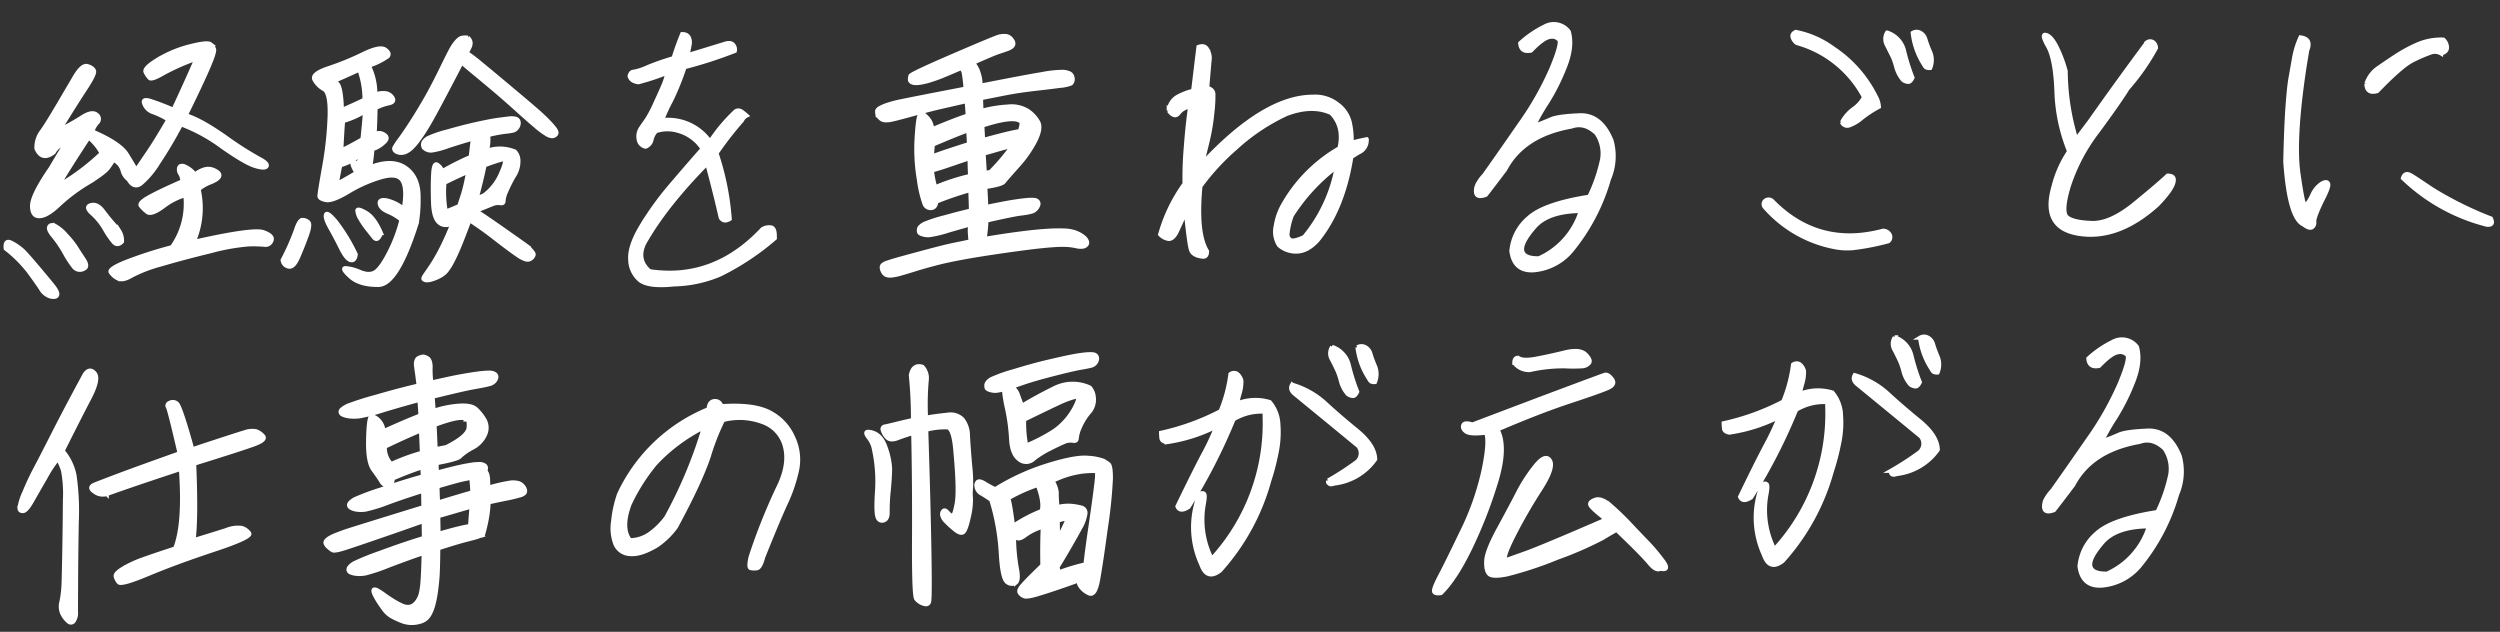 <svg xmlns="http://www.w3.org/2000/svg" width="630.983" height="159.461" viewBox="0 0 630.983 159.461">
  <rect x="0" y="0" width="630.983" height="159.461" fill="#333333" stroke="none"/>
  <path id="パス_4640" data-name="パス 4640" d="M13.521-26.278q3.605-5.894,4.021-6.31a4.915,4.915,0,0,0-3.189,2.357q-2.981,2.219-4.368-1.04a6.676,6.676,0,0,1,1.317-4.16q1.317-1.733,4.056-6.206T20-49.229q1.907-3.12,3.293-2.635t1.595,1.283q.208.8-2.253,4.4t-6.76,10.331q3.259-1.595,5.79-3.155t3.64-.589a1.3,1.3,0,0,1,.139,2.08A5.5,5.5,0,0,0,24.2-35.361q6.934,3.12,8.6,5.963t2.288,3.952q.971-1.387,3.051-4.333T43.4-38a19.709,19.709,0,0,0-3.813-1.941,3.535,3.535,0,0,1-2.149-2.045q-.693-1.56,1.525-.832a61.07,61.07,0,0,1,5.755,2.323q3.189-6.518,6.032-12.758a56.173,56.173,0,0,0-8.459,3.571q-2.912,1.629-3.432,1.109A5.612,5.612,0,0,1,37.857-50.1q-.485-1.005,3.224-3.155a29.694,29.694,0,0,1,8.112-3.189q4.4-1.04,5.131-.451a2.644,2.644,0,0,1,.936,1.317q.208.728-1.629,4.784t-5.79,11.752q3.675,1.179,9.707,5.547a87.08,87.08,0,0,0,8.459,5.651q2.427,1.283,2.011,2.011t-2.947-.1q-2.531-.832-8.286-5.027a42.415,42.415,0,0,0-10.192-5.79,107.183,107.183,0,0,1-5.859,9.534,21.942,21.942,0,0,1-4.576,5.27q-1.7,1.144-2.947-.936l.069-.069a3.968,3.968,0,0,1-1.664-2.461A4.214,4.214,0,0,0,29.4-28.081q-.485.763-1.387,1.976t-5.235,3.779a43.776,43.776,0,0,0-7.35,5.339q-3.016,2.773-4.923,2.808T8.632-16.814Q8.667-19.483,13.521-26.278Zm9.707-7.558q-5.755,8.459-7.835,12a57.411,57.411,0,0,0,11.024-7.974A13.312,13.312,0,0,0,23.228-33.836ZM31.2-7.419q-1.179,1.179-2.115.1a20.992,20.992,0,0,1-2.219-3.363,16.115,16.115,0,0,0-3.12-3.987q-1.837-1.7-.243-2.115t3.016,1.525q1.421,1.941,2.392,3.085t1.629,2.011A4.549,4.549,0,0,1,31.2-7.419ZM21.494-.763A1.943,1.943,0,0,1,19-1.144a24.4,24.4,0,0,1-2.323-3.675,28.313,28.313,0,0,0-2.808-4.3q-1.387-1.7-.971-2.392t1.491-.173a10.44,10.44,0,0,1,2.773,2.427A21.742,21.742,0,0,1,19.518-6.24q.659,1.109,1.907,3.051T21.494-.763ZM1.8-6.171Q1.595-8.6,3.4-7.558A13.482,13.482,0,0,1,6.171-5.547q.971.971,3.4,3.952t3.848,4.784q1.421,1.8,1.213,2.531t-1.595.451A4.141,4.141,0,0,1,10.5,4.091Q9.36,2.288,7.419-.416A32.242,32.242,0,0,0,1.8-6.171Zm47.5-.9q15.046-3.12,17.611-2.149T68.92-7.038A1.592,1.592,0,0,1,67.117-6a31.947,31.947,0,0,0-3.952-.173,52.438,52.438,0,0,0-9.638,1.56q-6.934,1.56-12.446,3.085a36.452,36.452,0,0,0-7.731,2.808q-2.219,1.283-3.467.52a4.711,4.711,0,0,1-1.7-1.56q-.451-.8,3.536-2.392a107.041,107.041,0,0,1,12.03-3.675,18.879,18.879,0,0,0,3.605-13.035,17.029,17.029,0,0,0-5.616,2.773q-3.051,2.149-4.056,1.317a10.345,10.345,0,0,1-1.595-1.595q-.589-.763,2.253-2.253t8.32-3.779a3.646,3.646,0,0,0-.485-1.872,1.9,1.9,0,0,1-.277-1.525q.208-.693,1.213-.451a7.141,7.141,0,0,1,2.808,2.184,6.238,6.238,0,0,1,2.149-1.179A3.443,3.443,0,0,1,54.879-25q1.421.728,1.144,1.491T53.77-21.979a10.294,10.294,0,0,0-3.016,1.664A21.233,21.233,0,0,1,49.3-7.072Zm56.37-3.813q-5.2,15.531-9.95,15.5T88.646,2.392Q86.323.208,87.5.208a10.707,10.707,0,0,1,3.64,1.04q2.461,1.04,3.952,0T98.63-3.675a38.49,38.49,0,0,0,3.155-8.043,13.5,13.5,0,0,0-3.328-2.08q-1.872-.832-2.08-2.045t1.664-.9a10.364,10.364,0,0,1,4.368,2.253q.971-5.2-.243-7.176t-5.339-.867a34.752,34.752,0,0,0-8.286,3.5q-4.16,2.392-5.755,2.011t-1.595-1.04q0-.659,1.317-7.419A88.092,88.092,0,0,0,84.1-38.169q.277-5.928-1.317-6.864A5.939,5.939,0,0,1,80.43-47.46q-.763-1.491,3.675-2.877a69.607,69.607,0,0,0,8.736-3.4q4.3-2.011,5.616-1.005t.52,1.768a17.783,17.783,0,0,1-4.75,2.219,15.626,15.626,0,0,1,1.525,7.35,4.107,4.107,0,0,1,2.149-.381,2.409,2.409,0,0,1,2.149,1.179q.693,1.144-1.005,1.456a11.633,11.633,0,0,0-3.293,1.144q-.139,3.813-.347,6.587a2.138,2.138,0,0,1,2.427.139q1.317.832-.312,2.115a6.914,6.914,0,0,1-2.739,1.491,44.238,44.238,0,0,1-.624,4.507q5.686-2.08,8.979.381t3.085,7.662A34.613,34.613,0,0,1,105.668-10.886ZM91.731-28.428a12.6,12.6,0,0,1-5.131,2.7q-.624,2.773-.763,3.709t.971.347q1.109-.589,3.813-2.115-1.733-3.189-.381-2.635T91.731-28.428Zm.555-3.813q.485-3.883.763-7A20.443,20.443,0,0,1,87.5-36.887q-.347,3.744-.555,7.35Q88.473-30.161,92.286-32.241Zm-5.062-7.488q2.912-1.179,5.755-2.5A22.557,22.557,0,0,0,91.8-49.783Q88.2-48.188,86.566-47.53t-.763.9q.867.243,1.179,2.635A25.912,25.912,0,0,1,87.225-39.729Zm9.36,31.271q-.9,2.288-1.872,1.005T92.945-9.776a18.876,18.876,0,0,1-1.525-2.357,4.741,4.741,0,0,1-.728-2.08q0-.763,2.149.52T96.585-8.459Zm-6.448,5.27q-.277,1.733-1.352,1.421T86.427-4.784q-1.283-2.7-2.635-5.2t-1.04-3.363q.312-.867,2.427,1.7A44.469,44.469,0,0,1,90.137-3.189ZM71.624-2.08a59.121,59.121,0,0,0,3.5-7.523q.867-2.531,1.7-2.531a2.054,2.054,0,0,1,1.456.589q.624.589-.416,3.328T75.576-2.739Q74.328,0,73.045-.416A1.873,1.873,0,0,1,71.624-2.08Zm47.7-55.33a1.914,1.914,0,0,1,.693,1.248,2.51,2.51,0,0,1-.173.971,16.644,16.644,0,0,1-.867,1.595,45.183,45.183,0,0,1,3.675,2.912q2.7,2.288,8.008,6.9t6.587,5.824q1.283,1.213,2.149,2.149a19.375,19.375,0,0,1,1.352,1.595,2.866,2.866,0,0,1,.555,1.04.709.709,0,0,1-.312.693,1.331,1.331,0,0,1-.867.312,3.283,3.283,0,0,1-1.456-.589,20.915,20.915,0,0,1-2.635-2.045q-1.664-1.456-4.715-4.3t-5.547-5.027q-2.5-2.184-4.854-4.195t-3.259-2.843q-1.04,1.941-4.056,7.454t-4.472,7.9a42.691,42.691,0,0,1-2.669,3.952,15.649,15.649,0,0,1-1.907,2.149,5.3,5.3,0,0,1-1.352.867,2.788,2.788,0,0,1-1.248.243,2.573,2.573,0,0,1-1.005-.243,1.417,1.417,0,0,1-.589-.485.665.665,0,0,1-.069-.589,17.4,17.4,0,0,1,1.56-2.253q1.456-1.941,3.224-4.611t3.536-5.651q1.768-2.981,3.952-7.28t2.773-5.235a10.045,10.045,0,0,1,1.144-1.525,4.211,4.211,0,0,1,1.005-.832A3.726,3.726,0,0,1,119.327-57.41ZM107.679-29.953a1.447,1.447,0,0,1,.035-1.283,3.192,3.192,0,0,1,1.109-1.005,27.8,27.8,0,0,1,4.923-1.595q4.125-1.109,7.558-1.8t5.166-.9q1.733-.208,2.843-.312a4.537,4.537,0,0,1,1.664.069,1.1,1.1,0,0,1,.728.555,1.453,1.453,0,0,1,.069.9,2.144,2.144,0,0,1-.485.971,1.772,1.772,0,0,1-.867.589,13.791,13.791,0,0,1-2.045.277,35.435,35.435,0,0,0-4.333.763,8.6,8.6,0,0,1,.035,1.387,9.9,9.9,0,0,1-.173,1.525,5.843,5.843,0,0,0-.139.971,10.022,10.022,0,0,1,6.934.347,3.293,3.293,0,0,1,.867,2.115,6.7,6.7,0,0,1-1.213,4.125,36.377,36.377,0,0,0-2.08,3.987,6.532,6.532,0,0,0-.624,2.219q0,.728-.867.555a3.508,3.508,0,0,0-1.907.208q-1.04.381-4.229,1.629,1.664,1.04,6.622,4.646t5.686,4.16a7.87,7.87,0,0,1,1.179,1.075q.451.52.693.867a.77.77,0,0,1,.173.624,1.561,1.561,0,0,1-.381.624,1.687,1.687,0,0,1-.728.485,1.658,1.658,0,0,1-1.04-.069,6.388,6.388,0,0,1-1.421-.728q-.8-.52-2.565-1.872t-3.744-2.947Q123.141-8.39,121.442-9.6t-2.461-1.768q-1.595,4.091-2.635,6.483T114.439-.936a14.554,14.554,0,0,1-1.491,2.288,5.674,5.674,0,0,1-1.664,1.283,9.568,9.568,0,0,1-2.115.832,3.439,3.439,0,0,1-1.456.173,1.573,1.573,0,0,1-.555-.243q-.173-.139-.035-.451a4.928,4.928,0,0,1,.52-.832q.381-.52,1.525-2.149a42.087,42.087,0,0,0,2.565-4.3Q113.156-7,114.82-10.955a2.574,2.574,0,0,1-3.363.243q-1.56-1.144-1.629-5.2t.139-7.107q.208-3.051,1.075-2.5a3.256,3.256,0,0,1,1.283,1.664,67.709,67.709,0,0,1,7.211-3.467q.277-2.219.416-3.155t.208-1.421q-2.912.763-6.275,1.8a21.1,21.1,0,0,1-4.195,1.04A2.571,2.571,0,0,1,108.3-29.4Q107.748-29.745,107.679-29.953Zm15.115,12.342a13.262,13.262,0,0,0,4.368-5.512q1.733-3.709.451-3.432A45.491,45.491,0,0,0,123-25.1q-.693,3.259-2.149,8.32ZM112.81-20.87a28.864,28.864,0,0,0,.208,7.211q1.04-.347,3.4-1.317.208-.624.8-2.323a34,34,0,0,0,1.005-3.5q.416-1.8.624-2.773Q116-22.4,112.81-20.87ZM192.823-7.835a3.175,3.175,0,0,1,2.323-.381q.8.312.8,1.976v.763a65.29,65.29,0,0,1-14.006,8.944,31.653,31.653,0,0,1-11.648,2.288q-6.448.555-8.6-1.213a6.922,6.922,0,0,1-2.357-5.2q-.208-3.432,3.051-8.6a76.973,76.973,0,0,1,7.35-9.811q4.091-4.646,8.32-9.291A10.655,10.655,0,0,0,171.884-33a9.223,9.223,0,0,0-5.478,0,4.748,4.748,0,0,0-1.144,2.115,2.433,2.433,0,0,1-1.56,1.768,2.2,2.2,0,0,1-1.733-1.976,3.706,3.706,0,0,1,.589-2.7q.8-1.144,1.525-2.115a31.584,31.584,0,0,0,2.323-4.264q1.595-3.293,2.184-4.68a17.792,17.792,0,0,0,.936-2.843,62.715,62.715,0,0,1-7.35,2.288q-1.872-.277-2.219-1.595.277-1.109,1.04-1.109a14.826,14.826,0,0,0,3.675-1.144,64.053,64.053,0,0,1,6.448-2.115q1.109-3.328,2.288-6.032,2.011,0,1.941,2.357l-.624,2.981q5.339-1.525,9.638-2.773,1.387-.347,1.941.416a1.734,1.734,0,0,1,.347,1.525,110.143,110.143,0,0,1-12.758,3.883,65.48,65.48,0,0,1-3.571,8.424A45.356,45.356,0,0,0,168-35.777a12.945,12.945,0,0,1,12,5.616,41.751,41.751,0,0,1,6.587-7.558,1.391,1.391,0,0,1,1.387.035,13.526,13.526,0,0,1,1.387,1.144,2.433,2.433,0,0,0-1.179,1.179,86.416,86.416,0,0,0-6.587,8.182,67.737,67.737,0,0,1,3.051,16.641q-1.525.9-2.288-.347-1.317-6.24-3.189-13.729-10.816,10.608-16.225,19.9-2.011,4.091,1.248,7Q180.412,4.992,192.823-7.835Zm38.065-36.609a.581.581,0,0,1-.208-.52,3.573,3.573,0,0,1,.139-.9q.139-.52,10.955-4.958t11.683-4.611a5.129,5.129,0,0,1,1.525-.1,1.956,1.956,0,0,1,1.075.416,3.027,3.027,0,0,1,.693.832,1.234,1.234,0,0,1,.208.832,1.225,1.225,0,0,1-.416.659,3.444,3.444,0,0,1-1.144.589q-.8.277-2.149.693T246.7-48.882a7.675,7.675,0,0,1,.589.8,6.565,6.565,0,0,1,.8,1.872,9.149,9.149,0,0,1,.381,1.872q.035.659.1,1.213,11.163-2.011,15.462-2.635a28.2,28.2,0,0,1,5.374-.485,4.874,4.874,0,0,1,1.595.416,1.39,1.39,0,0,1,.693.9,1.8,1.8,0,0,1,.035,1.04,1.469,1.469,0,0,1-.416.659,10.207,10.207,0,0,1-2.947.555q-2.669.312-4.923.52t-4.507.485q-2.253.277-4.958.763l-5.408.971q0,1.109.069,3.189a31.93,31.93,0,0,1,6.587-.971,7.855,7.855,0,0,1,5.1,1.179,8.467,8.467,0,0,1,2.565,2.877q.8,1.56-.763,4.611a29.61,29.61,0,0,1-4.611,6.379q-3.051,3.328-3.605,3.987t-4.646,1.213q.139,3.189.139,4.992,4.368-.832,6.552-1.144t3.571-.416a9.766,9.766,0,0,1,2.045,0,1.228,1.228,0,0,1,.9.485.945.945,0,0,1,.069.867,2.756,2.756,0,0,1-.589.936,2.434,2.434,0,0,1-1.04.659,17.432,17.432,0,0,1-2.773.451q-2.149.243-8.736,1.629-.069,1.179-.208,2.392t-.347,2.184q.9-.139,3.883-.555T259-5.755q3.293-.347,5.824-.451a40.411,40.411,0,0,1,4.125,0,9.908,9.908,0,0,1,2.5.416,7.878,7.878,0,0,1,1.525.693,6.831,6.831,0,0,1,1.075.8,2.228,2.228,0,0,1,.624.936.852.852,0,0,1-.173.9,1.517,1.517,0,0,1-1.005.451A4.323,4.323,0,0,1,272-2.149a16.183,16.183,0,0,0-2.045-.347,23.669,23.669,0,0,0-3.5-.035q-2.288.1-5.686.451t-8.736,1.04Q246.7-.347,242.988.277T236.54,1.56q-2.739.659-5.235,1.387t-3.813,1.075a12.9,12.9,0,0,1-2.219.416,2.886,2.886,0,0,1-1.421-.173,1.91,1.91,0,0,1-.867-1.005,2.5,2.5,0,0,1-.208-.728.888.888,0,0,1,.208-.763,2.989,2.989,0,0,1,1.213-.624q.936-.312,2.357-.693t6.795-1.733q5.374-1.352,7.8-1.8t4.16-.8a16.622,16.622,0,0,1-.139-1.733,8.3,8.3,0,0,1,.035-1.837,3.309,3.309,0,0,0,.1-.659q-2.219.555-5.755,1.525a26.424,26.424,0,0,1-4.611,1.005,4.419,4.419,0,0,1-1.768-.243,1.893,1.893,0,0,1-.763-.416,1.42,1.42,0,0,1,.069-1.317,3.563,3.563,0,0,1,1.352-.971,36.68,36.68,0,0,1,5.027-1.525q4.021-1.04,6.656-1.595,0-1.525-.069-5.131a81.33,81.33,0,0,0-8.6,2.773q-.208,1.525-1.317,1.595a1.65,1.65,0,0,1-1.664-1.005,29.241,29.241,0,0,1-1.352-6.24,45.98,45.98,0,0,1-.381-10.574q.416-5.408.971-5.79t1.7.659a4.343,4.343,0,0,1,1.283,3.051q5.131-2.08,9.014-3.328-.069-1.941-.208-3.605-3.259.693-6.1,1.283t-7.419,1.768q-4.576,1.179-5.651,1.352a5.313,5.313,0,0,1-1.664.069,1.84,1.84,0,0,1-1.005-.52l-.555-.555a2.471,2.471,0,0,1-.208-1.387,1.621,1.621,0,0,1,.763-.693,10.061,10.061,0,0,1,1.664-.693,26.8,26.8,0,0,1,2.6-.693q1.56-.347,17.369-3.12a40.758,40.758,0,0,0-.416-4.091,4.117,4.117,0,0,0-.555-1.109q-4.16,1.733-5.616,2.253t-2.739.867a14.871,14.871,0,0,1-2.253.451,4.982,4.982,0,0,1-1.456,0A1.491,1.491,0,0,1,230.889-44.444Zm27.457,10.47q-1.872-1.387-9.568.971.069,1.595.139,3.605,4.646-1.179,6.448-1.56t2.843-.52Q259.039-33.905,258.346-33.975Zm-22.118,5.547q-.208,1.525-.277,2.981,1.456-.555,4.125-1.387t5.235-1.595q-.069-1.941-.139-3.467Q241.289-30.508,236.228-28.428Zm.416,10.747a51.164,51.164,0,0,1,8.806-2.7q-.069-2.08-.069-4.437-2.219.693-5.1,1.629t-4.4,1.283A21.615,21.615,0,0,0,236.644-17.681Zm13.937-3.605a50.311,50.311,0,0,0,5.686-6.518q-2.08.485-4.229,1.075t-3.051.8q.139,2.843.208,4.854Zm73.843,9.36a38.018,38.018,0,0,1,14.353-13.867q1.317-5.408-1.941-8.875-4.784-2.288-11.3.069A50.418,50.418,0,0,0,312.5-26.174a58.191,58.191,0,0,0-8.944,9.4Q302.235-4.923,304.939-.347q0,1.664-1.456,1.317Q301.4.624,300.918-.624t-1.179-9.707q-1.733,3.675-2.5,5.2-.971,1.664-2.011,1.525a3.713,3.713,0,0,1-2.08-1.179,40.47,40.47,0,0,1,6.379-12.688,88.035,88.035,0,0,1,.485-9.291q.485-5.408,1.248-10.123a4.128,4.128,0,0,0-2.877,1.56q-1.075,1.352-2.531-.659a4.5,4.5,0,0,1,2.461-3.571,15.636,15.636,0,0,1,3.779-1.352q.763-5.547,1.525-11.024,1.525-.555,2.184.555a4.426,4.426,0,0,1,.659,2.288q-.416,3.883-.763,7.488,1.456.485,1.525,1.56a35.577,35.577,0,0,1-.347,4.75,51.293,51.293,0,0,1-1.283,7.038q-.867,3.363-1.56,5.79Q320.055-39.105,332.327-38.9a9.185,9.185,0,0,1,6.1,1.976,7.963,7.963,0,0,1,3.085,4.68,20.544,20.544,0,0,1,.381,5.131q1.179-.347,3.813-.832a3.314,3.314,0,0,1-2.08,3.328L341.757-23.5q-2.288,12.966-8.806,20.8Q330.386.069,327.682.139a6.484,6.484,0,0,1-4.576-1.664,6.364,6.364,0,0,1-.728-4.992A15.242,15.242,0,0,1,324.423-11.926Zm5.062,8.39a38.312,38.312,0,0,0,8.528-17.542A47.406,47.406,0,0,0,326.5-9.014a17.649,17.649,0,0,0-1.179,4.646,1.53,1.53,0,0,0,.832,1.595Q326.988-2.427,329.484-3.536Zm72.109-8.944a40.78,40.78,0,0,0,3.4-9.36,9.054,9.054,0,0,0-1.317-6.587q-2.981-2.912-6.24-1.8-12.2,1.941-16.918,10.539-3.467,4.438-4.992,6.31-3.259,1.179-2.288-2.288a10.325,10.325,0,0,1,1.941-2.7q3.675-4.992,9.222-12.723a77.568,77.568,0,0,0,8.251-13.971q2.7-6.24,2.011-7.142a2.406,2.406,0,0,0-2.323-.728q-1.629.173-4.819,3.363-2.565.485-2.7-1.941a25.807,25.807,0,0,1,6.206-4.091,4.729,4.729,0,0,1,6.136,1.387q1.04,3.952-1.317,9.326a53.071,53.071,0,0,1-4.368,8.32,55.869,55.869,0,0,0-3.605,6.067q2.7-.971,4.438-1.7t7.176-.867q5.443-.139,8.008,6.587a14.635,14.635,0,0,1-.832,9.638,50.07,50.07,0,0,1-9.984,18.166,14,14,0,0,1-9.256,4.542q-5.1.312-5.72-4.958a12.326,12.326,0,0,1,4.4-8.216Q390.084-10.886,401.594-12.48ZM388.628,2.843A19.257,19.257,0,0,0,399.375-8.875q-8.251-.069-11.752,3.848T384.468.867Q384.814,2.843,388.628,2.843Zm77.032-33a10,10,0,0,1,2.981-3.328,8.548,8.548,0,0,0,2.7-2.912,27.5,27.5,0,0,0-16.71-13.937,2.759,2.759,0,0,1-1.04-1.456q-.277-.9.832-1.387a23.689,23.689,0,0,1,9.36,4.3A31.232,31.232,0,0,1,474.327-36.54a5.976,5.976,0,0,1,.763,2.635,28.717,28.717,0,0,0-4.368,2.739,10.318,10.318,0,0,1-3.189,1.837A1.48,1.48,0,0,1,465.66-30.161ZM447.7-10.678q11.44,12.134,27.873,8.043a1.868,1.868,0,0,1,1.664.971,1.357,1.357,0,0,1-.347,1.733,61.772,61.772,0,0,1-9.014,1.595,16.3,16.3,0,0,1-4.3-.277A31.178,31.178,0,0,1,445.761-9.152a1.165,1.165,0,0,1,.208-1.56A1.386,1.386,0,0,1,447.7-10.678ZM483.9-52.418a1.909,1.909,0,0,1,1.768-.1,2.688,2.688,0,0,1,1.421,1.7,26.569,26.569,0,0,0,1.179,3.328,5.28,5.28,0,0,1-.069,4.021,2.129,2.129,0,0,1-1.075-.173,2.024,2.024,0,0,1-.52-.728A18.688,18.688,0,0,1,483.9-52.418Zm-6.448-.208a6.448,6.448,0,0,1,4.264,4.854,49.849,49.849,0,0,0,1.976,6.656q-.555,1.109-1.144,1.075a2.555,2.555,0,0,1-1.283-.52,8.424,8.424,0,0,1-1.629-3.155,19.79,19.79,0,0,0-.8-2.6l-1.525-3.189A3.137,3.137,0,0,1,477.447-52.626ZM544.911-7.974Q535,.624,525.254-.936t-6.483-12.1a27.791,27.791,0,0,1,4.091-8.806,43.912,43.912,0,0,1-2.947-15.219q-.173-8.147-1.941-11.406t-.416-2.877q1.352.381,2.7,3.259a31.85,31.85,0,0,1,2.115,6,59.938,59.938,0,0,0,2.357,17.2l3.467-4.437q7.35-10.054,14.769-19.691a1.333,1.333,0,0,1,1.664.035,1.885,1.885,0,0,1,.624,1.421,56.607,56.607,0,0,1-7.35,10.123q-2.219,3.467-7.7,10.643a46.014,46.014,0,0,0-7.558,13.729q-2.08,6.552-.555,7.835t6.206,1.525q4.68.243,10.955-4.715t8.355-6.9q1.872,0,1.525,1.525Q548.794-11.856,544.911-7.974Zm36.817,5.616Q578.123-3.952,577.36-18.3q.347-8.875.8-13.9t.867-7.142q.416-2.115.971-4.992a21.319,21.319,0,0,1,1.733-5.3q2.912.416,1.664,3.328-.347,1.941-.763,4.229-3.051,18.1-1.976,26.8t1.664,8.147a12.305,12.305,0,0,0,1.733-2.7,6.549,6.549,0,0,1,2.461-2.843q1.317-.693,1.595.1t-1.664,4.333q-2.08,4.16-2.011,5.2a1.362,1.362,0,0,1-.624,1.421Q583.115-1.248,581.729-2.357Zm16.433-35.292a7.781,7.781,0,0,1,3.155-3.987q2.323-1.56,4.646-3.016a38.133,38.133,0,0,1,5.235-2.7,15.1,15.1,0,0,1,6.587-1.109,2.784,2.784,0,0,1,.9,2.011q0,1.109-1.525,1.525a3.136,3.136,0,0,0-2.843-.208,36.722,36.722,0,0,0-4.472,1.872q-2.739,1.317-8.979,7.558Q598.161-35.015,598.161-37.649ZM627.976-1.525a47.2,47.2,0,0,1-21.009-12.134q.555-1.664,2.149-.624.624.347,5.235,3.571A89.506,89.506,0,0,0,629.016-3.12Q629.848-1.317,627.976-1.525ZM21.217,25.907q1.248-1.733,2.5-.277t-1.421,6.344q-2.669,4.888-6.968,13.139a13.455,13.455,0,0,1,2.912,6.379,63.208,63.208,0,0,1,.347,11.614q-.277,8.008-.416,14.422t-.173,8.216a3.581,3.581,0,0,1-.624,2.392.866.866,0,0,1-1.179.208,6.018,6.018,0,0,1-1.456-1.733,4.338,4.338,0,0,1-.381-3.432,27.9,27.9,0,0,0,.624-4.923q.139-2.843.347-8.979T15.67,57.49a31.183,31.183,0,0,0-.347-7.35,13.281,13.281,0,0,0-1.248-3.016,28.411,28.411,0,0,0-3.12,4.542Q8.806,55.236,7.35,57.7T5.027,60.159q-.867,0-.867-.832a14.255,14.255,0,0,1,1.283-3.848A65.8,65.8,0,0,1,8.39,49.447q1.664-3.016,4.854-9.048T21.217,25.907Zm5.062,30.3a3.483,3.483,0,0,1-3.155-.659q-1.629-1.144.208-1.837t6.1-2.219q4.264-1.525,15.358-5.27Q42.434,35.2,42.052,34.54t.485-1.109a1.611,1.611,0,0,1,1.768.173q.9.624,3.744,11.648,11.3-3.536,13.243-4.056a5.644,5.644,0,0,1,2.843-.243,4.255,4.255,0,0,1,1.8,1.248q.9.971-2.115,2.045t-15.358,4.68q.347,13.659-.485,19.275,5.547-1.595,8.32-2.427a7.39,7.39,0,0,1,3.917-.451,3.539,3.539,0,0,1,1.837,1.387q.693,1.005-8.944,4.021t-16.606,5.79q-6.968,2.773-7.592,2.011a3.391,3.391,0,0,1-.763-1.525q-.139-.763,1.941-1.976a28.515,28.515,0,0,1,5.131-2.253q3.051-1.04,8.043-2.565,2.565-6.1,1.8-20.038Q33.212,53.85,26.278,56.207ZM86.046,37.14a.882.882,0,0,1-.451-.624.9.9,0,0,1,.416-.728,6.764,6.764,0,0,1,1.387-.832,72.454,72.454,0,0,1,7.038-2.115q6.1-1.664,10.955-2.7-.139-1.525-.312-2.912t-.243-2.045a3.024,3.024,0,0,1,.069-1.144,1.48,1.48,0,0,1,.416-.728,3.443,3.443,0,0,1,1.387-.451,2.644,2.644,0,0,1,1.317.624,2.365,2.365,0,0,1,.416.971,4.886,4.886,0,0,1,.069,1.456,28.586,28.586,0,0,0,.139,3.536q4.507-.971,7.211-1.421t4.611-.659a21.509,21.509,0,0,1,2.843-.173,2.42,2.42,0,0,1,1.387.381.854.854,0,0,1,.381.832,1.929,1.929,0,0,1-.485.971,2.543,2.543,0,0,1-1.283.728q-.867.243-3.709.693t-10.678,2.253q.069,1.525.208,3.536a25.275,25.275,0,0,1,6.24-1.179q3.259-.208,4.472.971a11.732,11.732,0,0,1,2.08,2.739,4.082,4.082,0,0,1,.139,3.536,6.982,6.982,0,0,1-3.363,3.467,14.455,14.455,0,0,0-3.189,2.149q-.555.659-5.894,1.56,0,1.248.069,2.357,2.5-.624,4.507-1.075t3.675-.693a14.9,14.9,0,0,1,2.531-.208,2.3,2.3,0,0,1,1.283.347.807.807,0,0,1,.381.728,1.9,1.9,0,0,1-.173.693,3.485,3.485,0,0,1,.485.9,6.769,6.769,0,0,1,.173,1.629q.035,1.213.035,1.7a42.126,42.126,0,0,1,5.79-1.213,5.64,5.64,0,0,1,1.768.173,2.32,2.32,0,0,1,1.179.832,2.161,2.161,0,0,1,.52,1.04.98.98,0,0,1-.173.693,2.277,2.277,0,0,1-1.04.555,37.667,37.667,0,0,1-3.779.832q-2.947.555-4.264.832a27.219,27.219,0,0,1-.312,2.912q-.243,1.525-.589,2.877t-.52,1.907q-.173.555-.381.624a1.309,1.309,0,0,1-.416.069q-.208.069-.693.243t-2.843.728q-2.357.555-7.142,2.011-.139,5.478-.347,7.523t-.485,3.709a26.385,26.385,0,0,1-.659,2.981,10.465,10.465,0,0,1-.867,2.184,4.7,4.7,0,0,1-1.075,1.352,4.309,4.309,0,0,1-1.7.763,6.948,6.948,0,0,1-4.507-.347,22.031,22.031,0,0,1-2.357-1.144,6.719,6.719,0,0,1-2.184-2.115q-1.005-1.456-1.456-2.253t-.693-1.352a2.363,2.363,0,0,1-.243-.867q0-.312.243-.347a1.4,1.4,0,0,1,.728.208,17.8,17.8,0,0,1,1.941,1.317q1.456,1.075,2.5,1.7a18.455,18.455,0,0,0,1.8.971,3.588,3.588,0,0,0,1.491.347,2.373,2.373,0,0,0,1.317-.381,3.954,3.954,0,0,0,1.075-1.075,6.3,6.3,0,0,0,.8-1.629,18.819,18.819,0,0,0,.555-3.571q.243-2.635.381-6.864Q101.508,73.888,97,75.517a44.623,44.623,0,0,1-5.79,1.837,7.761,7.761,0,0,1-2.288.069,5.164,5.164,0,0,1-1.56-.416.882.882,0,0,1-.451-.624,1.065,1.065,0,0,1,.312-.763,4.667,4.667,0,0,1,1.144-.9,64.364,64.364,0,0,1,6.587-2.531q5.79-2.045,11.128-3.571V64.389L101.2,66.018Q97.972,67.093,92.078,69t-7.038,2.184a8.026,8.026,0,0,1-1.664.277q-.52,0-1.629-1.109a1.9,1.9,0,0,1-.52-.867.8.8,0,0,1,.243-.624,3.64,3.64,0,0,1,.867-.659,10.762,10.762,0,0,1,1.595-.728q1.005-.381,2.253-.8t19.9-5.824V56.762q-4.3,1.248-8.736,2.773a40.161,40.161,0,0,1-5.755,1.7,7.551,7.551,0,0,1-2.288,0,4.344,4.344,0,0,1-1.525-.52.882.882,0,0,1-.451-.624.933.933,0,0,1,.347-.728,5.6,5.6,0,0,1,1.179-.832,65.848,65.848,0,0,1,6.587-2.323q5.79-1.872,10.643-3.12-.069-1.179-.069-2.288-3.259.971-7.488,2.7-.139,1.525-1.213,1.664a1.626,1.626,0,0,1-1.7-.936Q94.99,53.156,93.6,51.18t-1.179-7.419q.208-5.443.8-5.859t1.768.624a4.432,4.432,0,0,1,1.387,2.981q5.408-2.357,9.36-3.813-.069-2.149-.208-3.883-4.16,1.04-8.944,2.392a46.839,46.839,0,0,1-6.24,1.491,10.387,10.387,0,0,1-2.565-.035A5.329,5.329,0,0,1,86.046,37.14Zm31.271,1.8q-1.04-1.248-8.043,1.248.069,1.387.1,2.981t.1,3.12q1.317-.277,2.635-.485,5.478-2.635,5.72-4.75T117.316,38.942ZM96.654,45.46a5.849,5.849,0,0,0,1.525,4.368,49.765,49.765,0,0,1,7.766-2.7q-.069-2.843-.139-5.616Q101.924,43.033,96.654,45.46ZM117.8,65.775q.069-1.04.208-2.531t.277-2.323q-2.08.555-4.472,1.213t-3.987,1.075v4.438q1.941-.555,3.813-1.005t2.877-.624Q117.524,65.845,117.8,65.775Zm.693-8.459q0-1.387-.208-3.675-.485.139-1.872.381t-6.656,1.7q0,1.317.069,4.021Q115.1,58.218,118.5,57.316ZM164.881,71.53q-4.091,2.357-6.76,2.08a4.216,4.216,0,0,1-3.675-2.427,11,11,0,0,1-.555-5.894,29.272,29.272,0,0,1,1.629-6.864,42.525,42.525,0,0,1,22.95-21.078q.139-1.872,1.456-2.011a1.62,1.62,0,0,1,1.8,1.317q8.112-.416,12.1,1.733a12.872,12.872,0,0,1,5.824,6.344,13.072,13.072,0,0,1,.936,8.251,39.348,39.348,0,0,1-3.016,8.459q-2.115,4.4-5.928,13.486-.763,2.7-1.664,2.808a4.249,4.249,0,0,1-1.56-.069q-.659-.173.035-2.877A149.209,149.209,0,0,1,195.6,57.663q2.981-5.686,2.045-10.192a8.768,8.768,0,0,0-5.3-6.483,16.58,16.58,0,0,0-10.262-.8,57.665,57.665,0,0,0-3.709,8.979q-2.253,6.483-8.632,17.785A19.416,19.416,0,0,1,164.881,71.53Zm-6.726-10.539q-2.357,6.032-.069,9.083a8.8,8.8,0,0,0,4.958-1.491,18.384,18.384,0,0,0,4.264-4.056,115.54,115.54,0,0,0,9.915-22.6,43.317,43.317,0,0,0-12.411,8.944A47.95,47.95,0,0,0,158.155,60.991ZM240.6,49.62q-.347-6.379-1.941-6.622a17.478,17.478,0,0,0-5.339.52q.277,17.958.277,30.3t-.312,13.174q-.312.832-1.491.381a3.714,3.714,0,0,1-1.768-1.283q-.589-.832-.277-15.15t.243-26.66q-2.08.555-3.987,1.248t-2.739-.381a4.644,4.644,0,0,1-.971-1.8.664.664,0,0,1,.624-.867q.763-.139,2.877-.624t4.195-.9a111.975,111.975,0,0,0-.347-11.3q.624-2.843,2.981-2.08a4.118,4.118,0,0,1,1.04,3.4,69.009,69.009,0,0,0-.347,9.43q2.773-.416,5.374-.624a4.266,4.266,0,0,1,3.813,1.213,6.714,6.714,0,0,1,1.317,4.195q.1,2.773.416,7.454a37.1,37.1,0,0,1,.139,5.72,11.545,11.545,0,0,0-.069,2.6,17.874,17.874,0,0,1-.624,4.715q-.728,3.155-1.421,3.779t-2.253-.728a24.012,24.012,0,0,1-2.253-2.149,3.073,3.073,0,0,1-.8-1.456,1.174,1.174,0,0,1,.312-1.075q.416-.416,1.109.416t1.179.832q.485,0,1.109-3.085T240.6,49.62Zm-20.523-1.109a7.085,7.085,0,0,0-1.456-3.432q-1.317-1.837,1.04-1.144t3.363,3.952a18.579,18.579,0,0,1,1.005,5.062q0,1.8-.416,5.616a48.424,48.424,0,0,0-.381,5.512q.035,1.7-.936,2.08a1.168,1.168,0,0,1-1.56-.589q-.589-.971-.139-6.587A37.839,37.839,0,0,0,220.072,48.511Zm25.654,9.43q0-1.941,1.907-.763a30.124,30.124,0,0,0,2.808,1.595,56.881,56.881,0,0,1,13.347-5.824q7.107-2.08,10.227-1.7a13.635,13.635,0,0,1,3.848.8,9.412,9.412,0,0,1,1.317.9q.589.485.52,3.64a117.537,117.537,0,0,1-1.456,12.238q-1.387,9.083-2.219,13.278t-2.392,3.363a5.319,5.319,0,0,1-2.184-1.907q-.624-1.075.035-1.352t.659-.416q-1.664.624-5.27,1.8T260.668,85.5q-2.6.728-3.328.451a2.337,2.337,0,0,1-1.144-.9q-.416-.624.659-1.8t2.461-2.5q1.387-1.317,2.7-2.565,0-5.824.277-9.707a14.283,14.283,0,0,0-4.368,2.011q-1.595,1.179-2.219.693t-.693-.555a47.259,47.259,0,0,0,.555,8.112q.555,3.051-.277,3.709a1.811,1.811,0,0,1-2.149-.1q-1.317-.763-1.56-7.384A57.154,57.154,0,0,0,249.4,61.477q-1.04-.763-2.357-1.595A2.342,2.342,0,0,1,245.727,57.94Zm20.107,20.8q.416,1.04-.208,1.352a9.249,9.249,0,0,0-.832.451,49.484,49.484,0,0,1,8.112-2.427q.277-2.565,1.456-9.742t1.56-10.123a22.748,22.748,0,0,0,.312-3.363q-.069-.416-3.467-.173a23.524,23.524,0,0,0-7.835,2.253,6.226,6.226,0,0,1,1.04,2.877,31.489,31.489,0,0,0,.139,3.709,10.613,10.613,0,0,1,3.293-.277,14.83,14.83,0,0,1,2.635.485,1.388,1.388,0,0,1,1.075,1.664,10.068,10.068,0,0,1-1.387,3.536q-1.248,2.219-3.051,5.2T265.834,78.741Zm.277-7.142q1.04-1.872,2.565-5.062a7.808,7.808,0,0,0-2.565.485ZM261.188,57.94a39.521,39.521,0,0,0-7.558,3.259q.416,0,1.179,6.934a36.791,36.791,0,0,1,7.28-3.675Q262.714,62.17,261.188,57.94ZM248.777,33.326a1.54,1.54,0,0,1,0-1.283A3.006,3.006,0,0,1,249.921,31a36.693,36.693,0,0,1,5.651-1.907q4.784-1.387,8.771-2.253t5.963-1.213q1.976-.347,3.293-.451a11.757,11.757,0,0,1,1.976-.035,1.32,1.32,0,0,1,.936.416,1.1,1.1,0,0,1,.208.867,1.872,1.872,0,0,1-.451.971,1.969,1.969,0,0,1-.971.624,26.083,26.083,0,0,1-2.6.485q-2.011.312-6.83,1.456t-7.419,1.976q-2.6.832-3.363,1.109a3.636,3.636,0,0,1,1.525,2.045q.485,1.421.971,2.739,3.675-2.149,8.147-4.264a10.282,10.282,0,0,1,9.048-.035,4.285,4.285,0,0,1,.971,2.531,4.8,4.8,0,0,1-1.317,3.813,14.968,14.968,0,0,0-2.357,3.709,8.735,8.735,0,0,0-.8,2.669q-.035.867-1.04.659a3.96,3.96,0,0,0-2.288.312q-1.283.52-3.64,1.664a22.865,22.865,0,0,0-4.091,2.5,2.7,2.7,0,0,1-3.571,0q-1.837-1.352-1.976-5.166a49.6,49.6,0,0,0-.867-7.592,33.729,33.729,0,0,1-.728-5.027,9.576,9.576,0,0,1-1.976.381,3.973,3.973,0,0,1-1.456-.208A1.863,1.863,0,0,1,248.777,33.326Zm16.779,11.024a16.511,16.511,0,0,0,5.131-5.512q1.941-3.363.277-2.981a24.235,24.235,0,0,0-4.229,1.525q-2.565,1.144-8.667,3.987a29.57,29.57,0,0,0,.416,6.518A44.758,44.758,0,0,0,265.557,44.351Zm28.358,3.328q-1.248-.277-1.317-1.04t-.069-1.387a60.332,60.332,0,0,0,15.115-5.2,36.167,36.167,0,0,0,2.635-9.291,1.521,1.521,0,0,1,1.664-.1,3.16,3.16,0,0,1,1.109,1.768,9.887,9.887,0,0,1-.416,2.981q-.416,1.317-.763,2.773a12.4,12.4,0,0,1,8.251-.208,9.36,9.36,0,0,1,2.08,5.79,24.954,24.954,0,0,1-.624,7.176,57.116,57.116,0,0,1-1.941,6.934,56.086,56.086,0,0,1-12.758,22.4q-3.4,2.565-4.784-1.664a22.391,22.391,0,0,1-.693-16.225q.347-1.317.9-1.595a.664.664,0,0,1,.867.069q.312.347-.1,2.427A21.945,21.945,0,0,0,304.8,77.285a50.444,50.444,0,0,0,13.937-35.569V40.4a13.5,13.5,0,0,0-7.835,1.8,143.9,143.9,0,0,1-11.718,21.91q-2.219,1.387-2.843-.208,4.3-8.528,6.656-12.792a68.851,68.851,0,0,0,3.536-7.176A40.97,40.97,0,0,1,293.915,47.679ZM336,58.842q-1.525.555-1.525-.832a71.268,71.268,0,0,0,7.419-4.646,2.9,2.9,0,0,0,.347-3.883Q334.2,42.617,326.5,36.1q-1.456-1.179-.693-2.427A21.093,21.093,0,0,1,334.2,38.6q3.189,3.051,7.731,6.9t4.542,7.384A14.741,14.741,0,0,1,336,58.842Zm6.448-34.321a1.975,1.975,0,0,1,1.8-.1,2.664,2.664,0,0,1,1.456,1.7,28.218,28.218,0,0,0,1.144,3.293,5.314,5.314,0,0,1-.1,3.987,1.932,1.932,0,0,1-1.005-.173,2.024,2.024,0,0,1-.52-.728A18.156,18.156,0,0,1,342.45,24.521Zm-6.379-.208a6.435,6.435,0,0,1,4.195,4.819,50.364,50.364,0,0,0,1.976,6.622q-.555,1.109-1.144,1.075a2.555,2.555,0,0,1-1.283-.52,7.823,7.823,0,0,1-1.629-3.12,19.4,19.4,0,0,0-.8-2.635Q336.7,28.958,335.9,27.4A2.923,2.923,0,0,1,336.071,24.313Zm45.9,4.854q0-1.317.971-1.317,1.109.9,4.576.312T394.8,26.7q3.813-.867,5.235.624t.8,2.184a2.48,2.48,0,0,1-1.664.8,40.5,40.5,0,0,1-4.576-.069,38.678,38.678,0,0,0-8.736.8A4.671,4.671,0,0,1,381.972,29.166ZM362.488,86.923q-1.456.208-1.733-.381t1.56-3.952q1.837-3.363,5.79-11.232a67.391,67.391,0,0,0,5.616-15.15q1.664-7.28.832-9.568-3.883.416-4.958-.312t-.8-1.629q.277-.9,2.357-.208,16.155-5.824,24.476-8.771t9.118-3.189q.8-.243,1.8,1.109t-1.005,2.219q-2.011.867-9.707,3.259t-18.374,6.76q2.288,4.437-.589,13.278a116.1,116.1,0,0,1-6.795,16.571Q366.163,83.456,362.488,86.923Zm55.469-5.2q-1.109.624-2.808-1.525t-8.078-8.459q-1.109.555-3.675,2.045a90.671,90.671,0,0,1-11.475,4.75,92.352,92.352,0,0,1-12.654,3.952q-3.744.693-4.576-.208t-.659-3.363q.173-2.461,3.4-8.147t4.958-8.944a39.9,39.9,0,0,1,4.368-6.483q2.635-3.224,3.779-1.456T387.969,61.2q-3.709,5.547-6.726,11.2t-2.392,6.483q.971-.277,5.235-1.733t20.35-8.112q-3.675-2.981-3.917-3.744t1.283-1.283q1.525-.52,3.779,1.456a66.652,66.652,0,0,1,5.131,5.131q2.877,3.155,4.229,4.576a49.946,49.946,0,0,1,3.5,4.3Q420.592,82.347,417.957,81.723Zm17.958-34.044q-1.248-.277-1.317-1.04t-.069-1.387a60.332,60.332,0,0,0,15.115-5.2,36.167,36.167,0,0,0,2.635-9.291,1.521,1.521,0,0,1,1.664-.1,3.16,3.16,0,0,1,1.109,1.768,9.887,9.887,0,0,1-.416,2.981q-.416,1.317-.763,2.773a12.4,12.4,0,0,1,8.251-.208,9.36,9.36,0,0,1,2.08,5.79,24.954,24.954,0,0,1-.624,7.176,57.116,57.116,0,0,1-1.941,6.934,56.086,56.086,0,0,1-12.758,22.4q-3.4,2.565-4.784-1.664a22.391,22.391,0,0,1-.693-16.225q.347-1.317.9-1.595a.664.664,0,0,1,.867.069q.312.347-.1,2.427A21.945,21.945,0,0,0,446.8,77.285a50.444,50.444,0,0,0,13.937-35.569V40.4a13.5,13.5,0,0,0-7.835,1.8,143.9,143.9,0,0,1-11.718,21.91q-2.219,1.387-2.843-.208,4.3-8.528,6.656-12.792a68.851,68.851,0,0,0,3.536-7.176A40.97,40.97,0,0,1,435.915,47.679ZM478,58.842q-1.525.555-1.525-.832a71.268,71.268,0,0,0,7.419-4.646,2.9,2.9,0,0,0,.347-3.883Q476.2,42.617,468.5,36.1q-1.456-1.179-.693-2.427A21.093,21.093,0,0,1,476.2,38.6q3.189,3.051,7.731,6.9t4.542,7.384A14.741,14.741,0,0,1,478,58.842Zm6.448-34.321a1.975,1.975,0,0,1,1.8-.1,2.664,2.664,0,0,1,1.456,1.7,28.218,28.218,0,0,0,1.144,3.293,5.314,5.314,0,0,1-.1,3.987,1.932,1.932,0,0,1-1.005-.173,2.024,2.024,0,0,1-.52-.728A18.156,18.156,0,0,1,484.45,24.521Zm-6.379-.208a6.435,6.435,0,0,1,4.195,4.819,50.364,50.364,0,0,0,1.976,6.622q-.555,1.109-1.144,1.075a2.555,2.555,0,0,1-1.283-.52,7.823,7.823,0,0,1-1.629-3.12,19.4,19.4,0,0,0-.8-2.635Q478.7,28.958,477.9,27.4A2.923,2.923,0,0,1,478.071,24.313ZM543.594,69.52a40.782,40.782,0,0,0,3.4-9.36,9.054,9.054,0,0,0-1.317-6.587q-2.981-2.912-6.24-1.8-12.2,1.941-16.918,10.539-3.467,4.438-4.992,6.31-3.259,1.179-2.288-2.288a10.325,10.325,0,0,1,1.941-2.7q3.675-4.992,9.222-12.723a77.566,77.566,0,0,0,8.251-13.971q2.7-6.24,2.011-7.142a2.406,2.406,0,0,0-2.323-.728q-1.629.173-4.819,3.363-2.565.485-2.7-1.941a25.807,25.807,0,0,1,6.206-4.091,4.729,4.729,0,0,1,6.136,1.387q1.04,3.952-1.317,9.326a53.065,53.065,0,0,1-4.368,8.32,55.869,55.869,0,0,0-3.605,6.067q2.7-.971,4.438-1.7t7.176-.867q5.443-.139,8.008,6.587a14.635,14.635,0,0,1-.832,9.638,50.07,50.07,0,0,1-9.984,18.166,14,14,0,0,1-9.256,4.542q-5.1.312-5.72-4.958a12.326,12.326,0,0,1,4.4-8.216Q532.084,71.114,543.594,69.52ZM530.628,84.843a19.258,19.258,0,0,0,10.747-11.718q-8.251-.069-11.752,3.848t-3.155,5.894Q526.814,84.843,530.628,84.843Z" transform="matrix(1, -0.017, 0.017, 1, -0.271, 68.94)" fill="#fff" stroke="#fff" stroke-width="1"/>
</svg>
